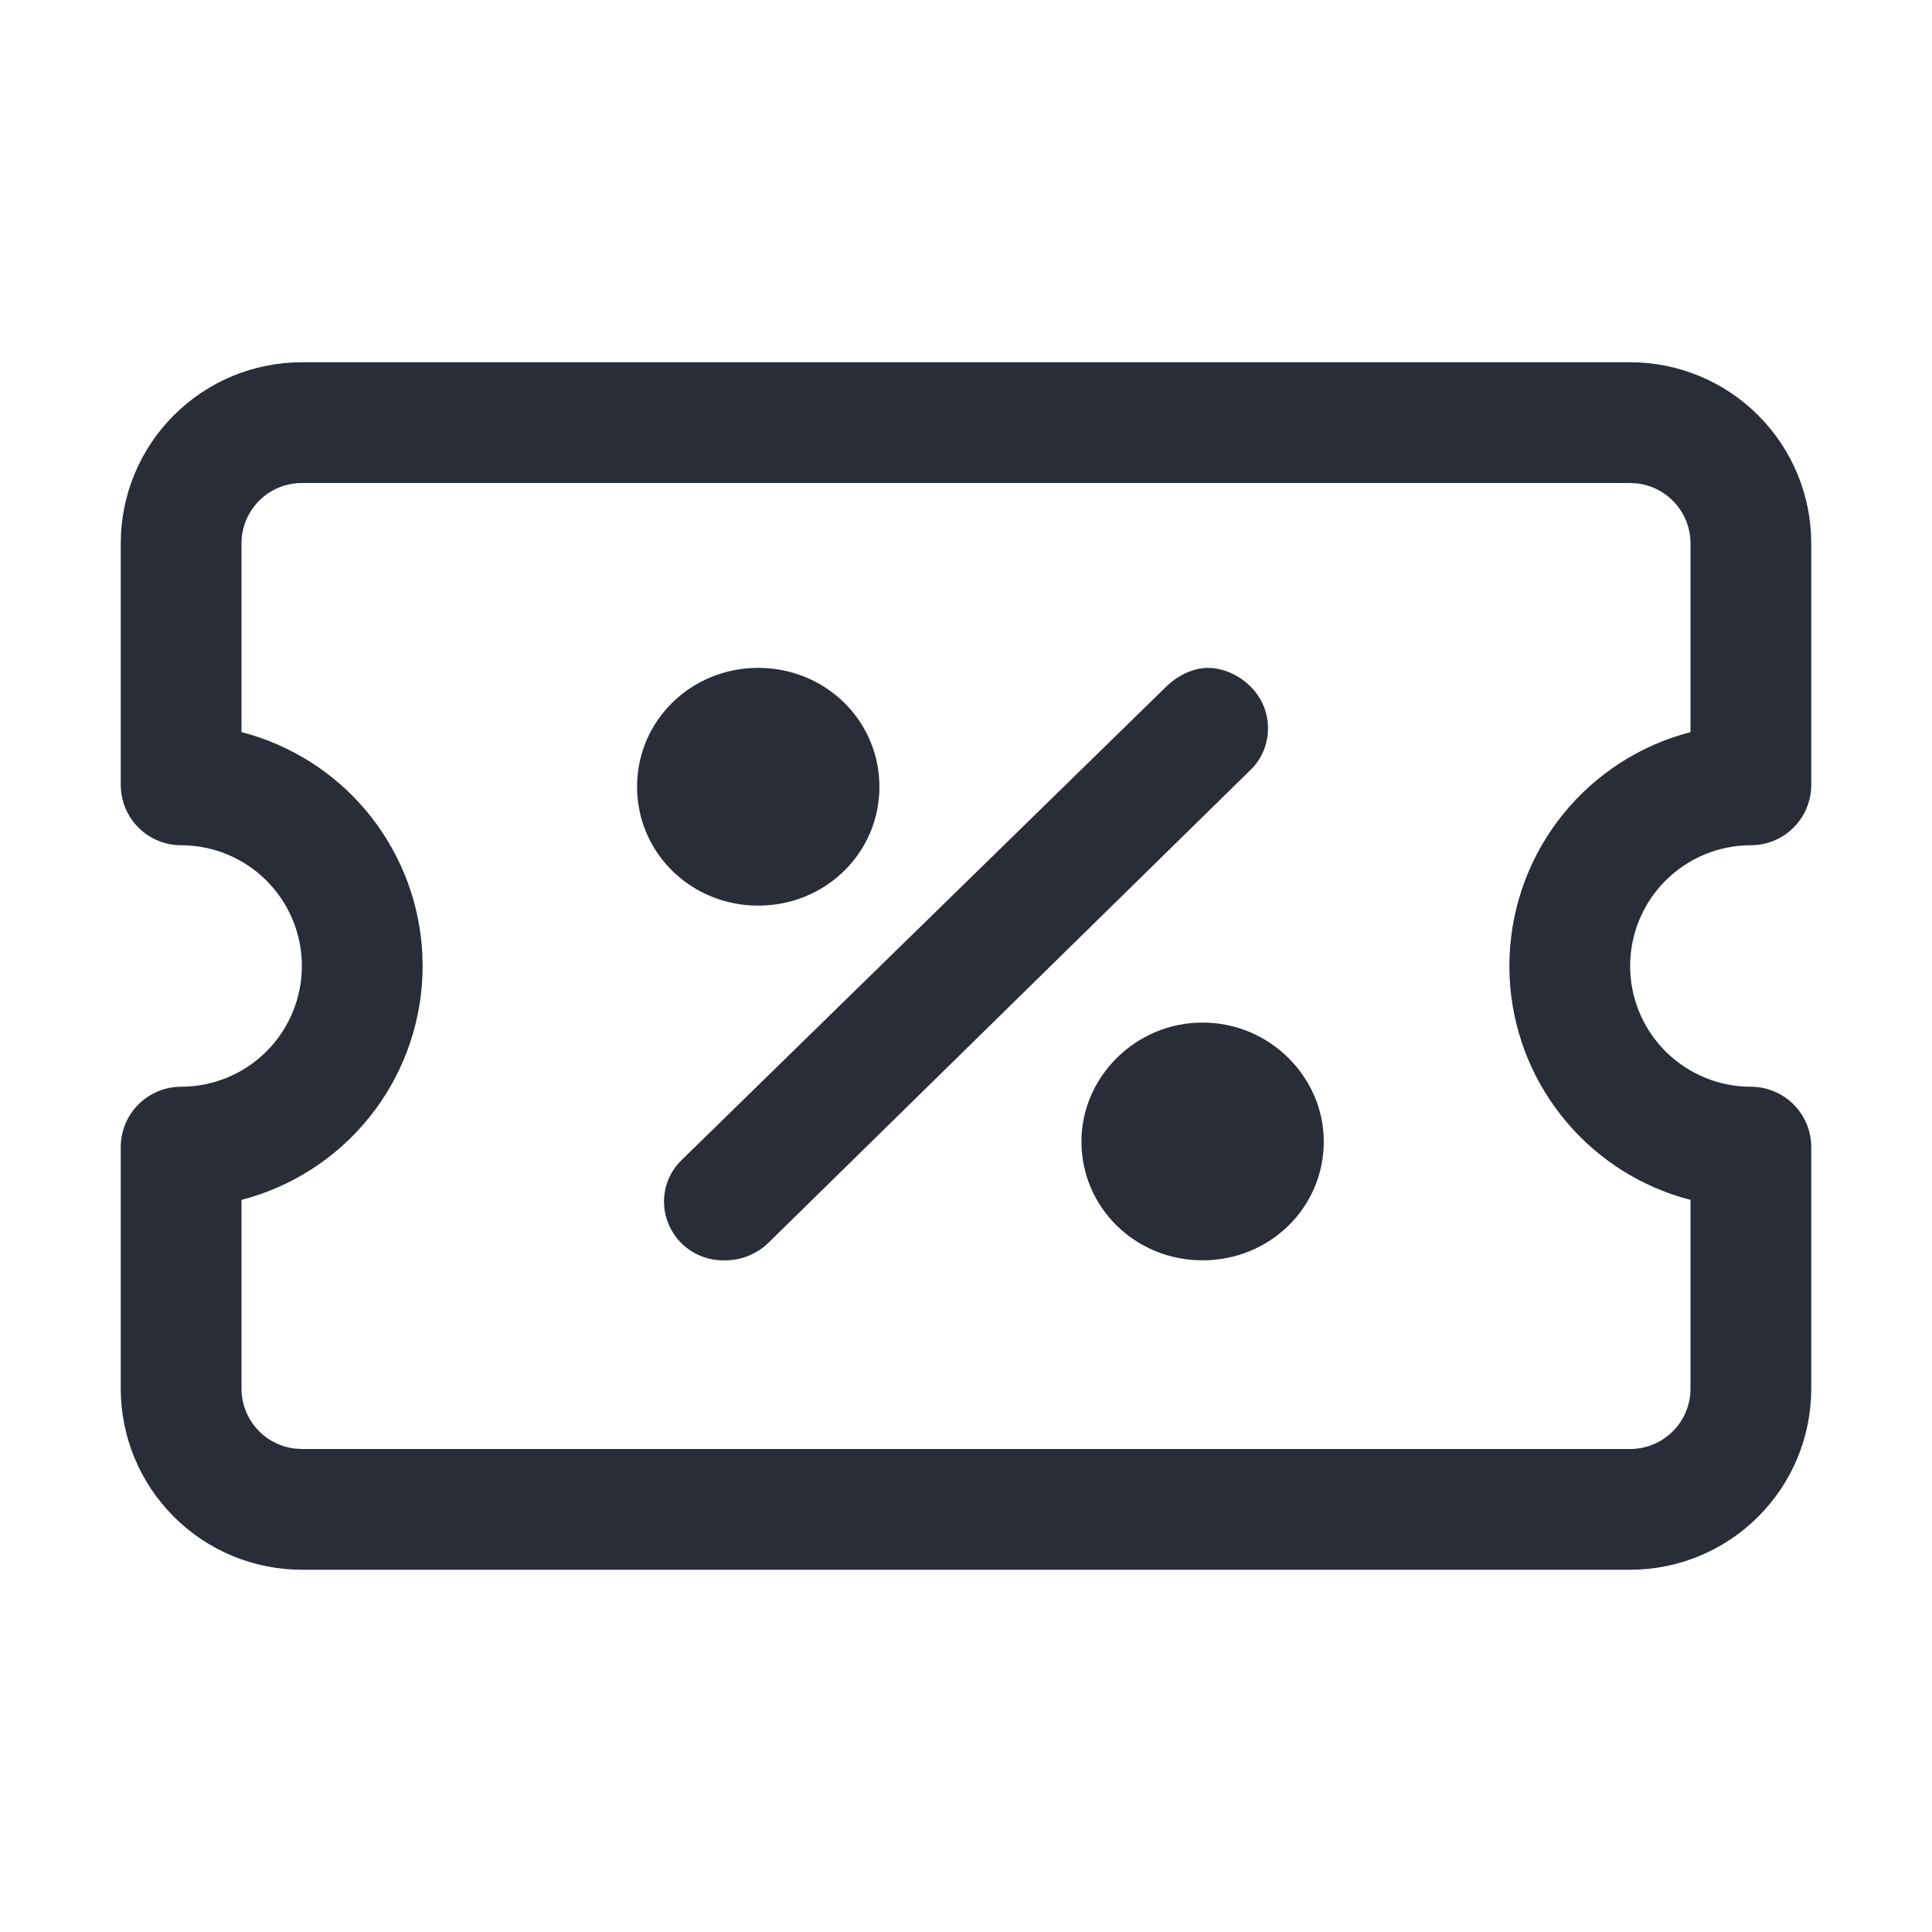 <svg width="32" height="32" viewBox="0 0 32 32" fill="none" xmlns="http://www.w3.org/2000/svg">
<path fill-rule="evenodd" clip-rule="evenodd" d="M27 6C27.796 6 28.559 6.316 29.121 6.879C29.684 7.441 30 8.204 30 9V13C30 13.265 29.895 13.52 29.707 13.707C29.52 13.895 29.265 14 29 14C28.47 14 27.961 14.211 27.586 14.586C27.211 14.961 27 15.47 27 16C27 16.53 27.211 17.039 27.586 17.414C27.961 17.789 28.47 18 29 18C29.265 18 29.52 18.105 29.707 18.293C29.895 18.48 30 18.735 30 19V23C30 23.796 29.684 24.559 29.121 25.121C28.559 25.684 27.796 26 27 26H5C4.204 26 3.441 25.684 2.879 25.121C2.316 24.559 2 23.796 2 23V19C2 18.735 2.105 18.48 2.293 18.293C2.48 18.105 2.735 18 3 18C3.53 18 4.039 17.789 4.414 17.414C4.789 17.039 5 16.53 5 16C5 15.47 4.789 14.961 4.414 14.586C4.039 14.211 3.53 14 3 14C2.735 14 2.48 13.895 2.293 13.707C2.105 13.52 2 13.265 2 13V9C2 8.204 2.316 7.441 2.879 6.879C3.441 6.316 4.204 6 5 6H27ZM27 8H5C4.735 8 4.48 8.105 4.293 8.293C4.105 8.48 4 8.735 4 9V12.126L4.155 12.169C4.945 12.408 5.642 12.884 6.15 13.534C6.659 14.184 6.954 14.976 6.995 15.8L7 16C7 16.859 6.723 17.696 6.211 18.385C5.698 19.075 4.978 19.582 4.155 19.83L4 19.874V23C4 23.245 4.09 23.481 4.253 23.664C4.415 23.847 4.64 23.964 4.883 23.993L5 24H27C27.265 24 27.52 23.895 27.707 23.707C27.895 23.52 28 23.265 28 23V19.873L27.845 19.831C27.055 19.592 26.358 19.116 25.85 18.465C25.341 17.816 25.046 17.024 25.005 16.2L25 16C25 15.141 25.277 14.304 25.789 13.615C26.302 12.925 27.023 12.418 27.845 12.17L28 12.126V9C28 8.755 27.91 8.519 27.747 8.336C27.584 8.153 27.36 8.036 27.117 8.007L27 8ZM20.015 11.063C20.447 11.063 21.002 11.445 21.002 12.063C21.002 12.313 20.907 12.563 20.715 12.75L12.718 20.594C12.52 20.781 12.257 20.882 11.985 20.875C11.857 20.876 11.729 20.852 11.61 20.804C11.491 20.756 11.382 20.685 11.29 20.595C11.199 20.505 11.126 20.398 11.076 20.28C11.025 20.162 10.999 20.035 10.998 19.906C10.998 19.656 11.093 19.406 11.285 19.219L19.314 11.375C19.505 11.188 19.76 11.062 20.014 11.062L20.015 11.063ZM19.919 16.937C21.034 16.937 21.926 17.844 21.926 18.907C21.926 20 21.034 20.875 19.919 20.875C18.804 20.875 17.912 20 17.912 18.906C17.912 17.844 18.804 16.937 19.919 16.937ZM12.559 11.062C13.674 11.062 14.566 11.938 14.566 13.032C14.566 14.125 13.674 15 12.559 15C11.444 15 10.552 14.125 10.552 13.031C10.552 11.937 11.444 11.062 12.559 11.062Z" fill="#282D37"/>
</svg>
